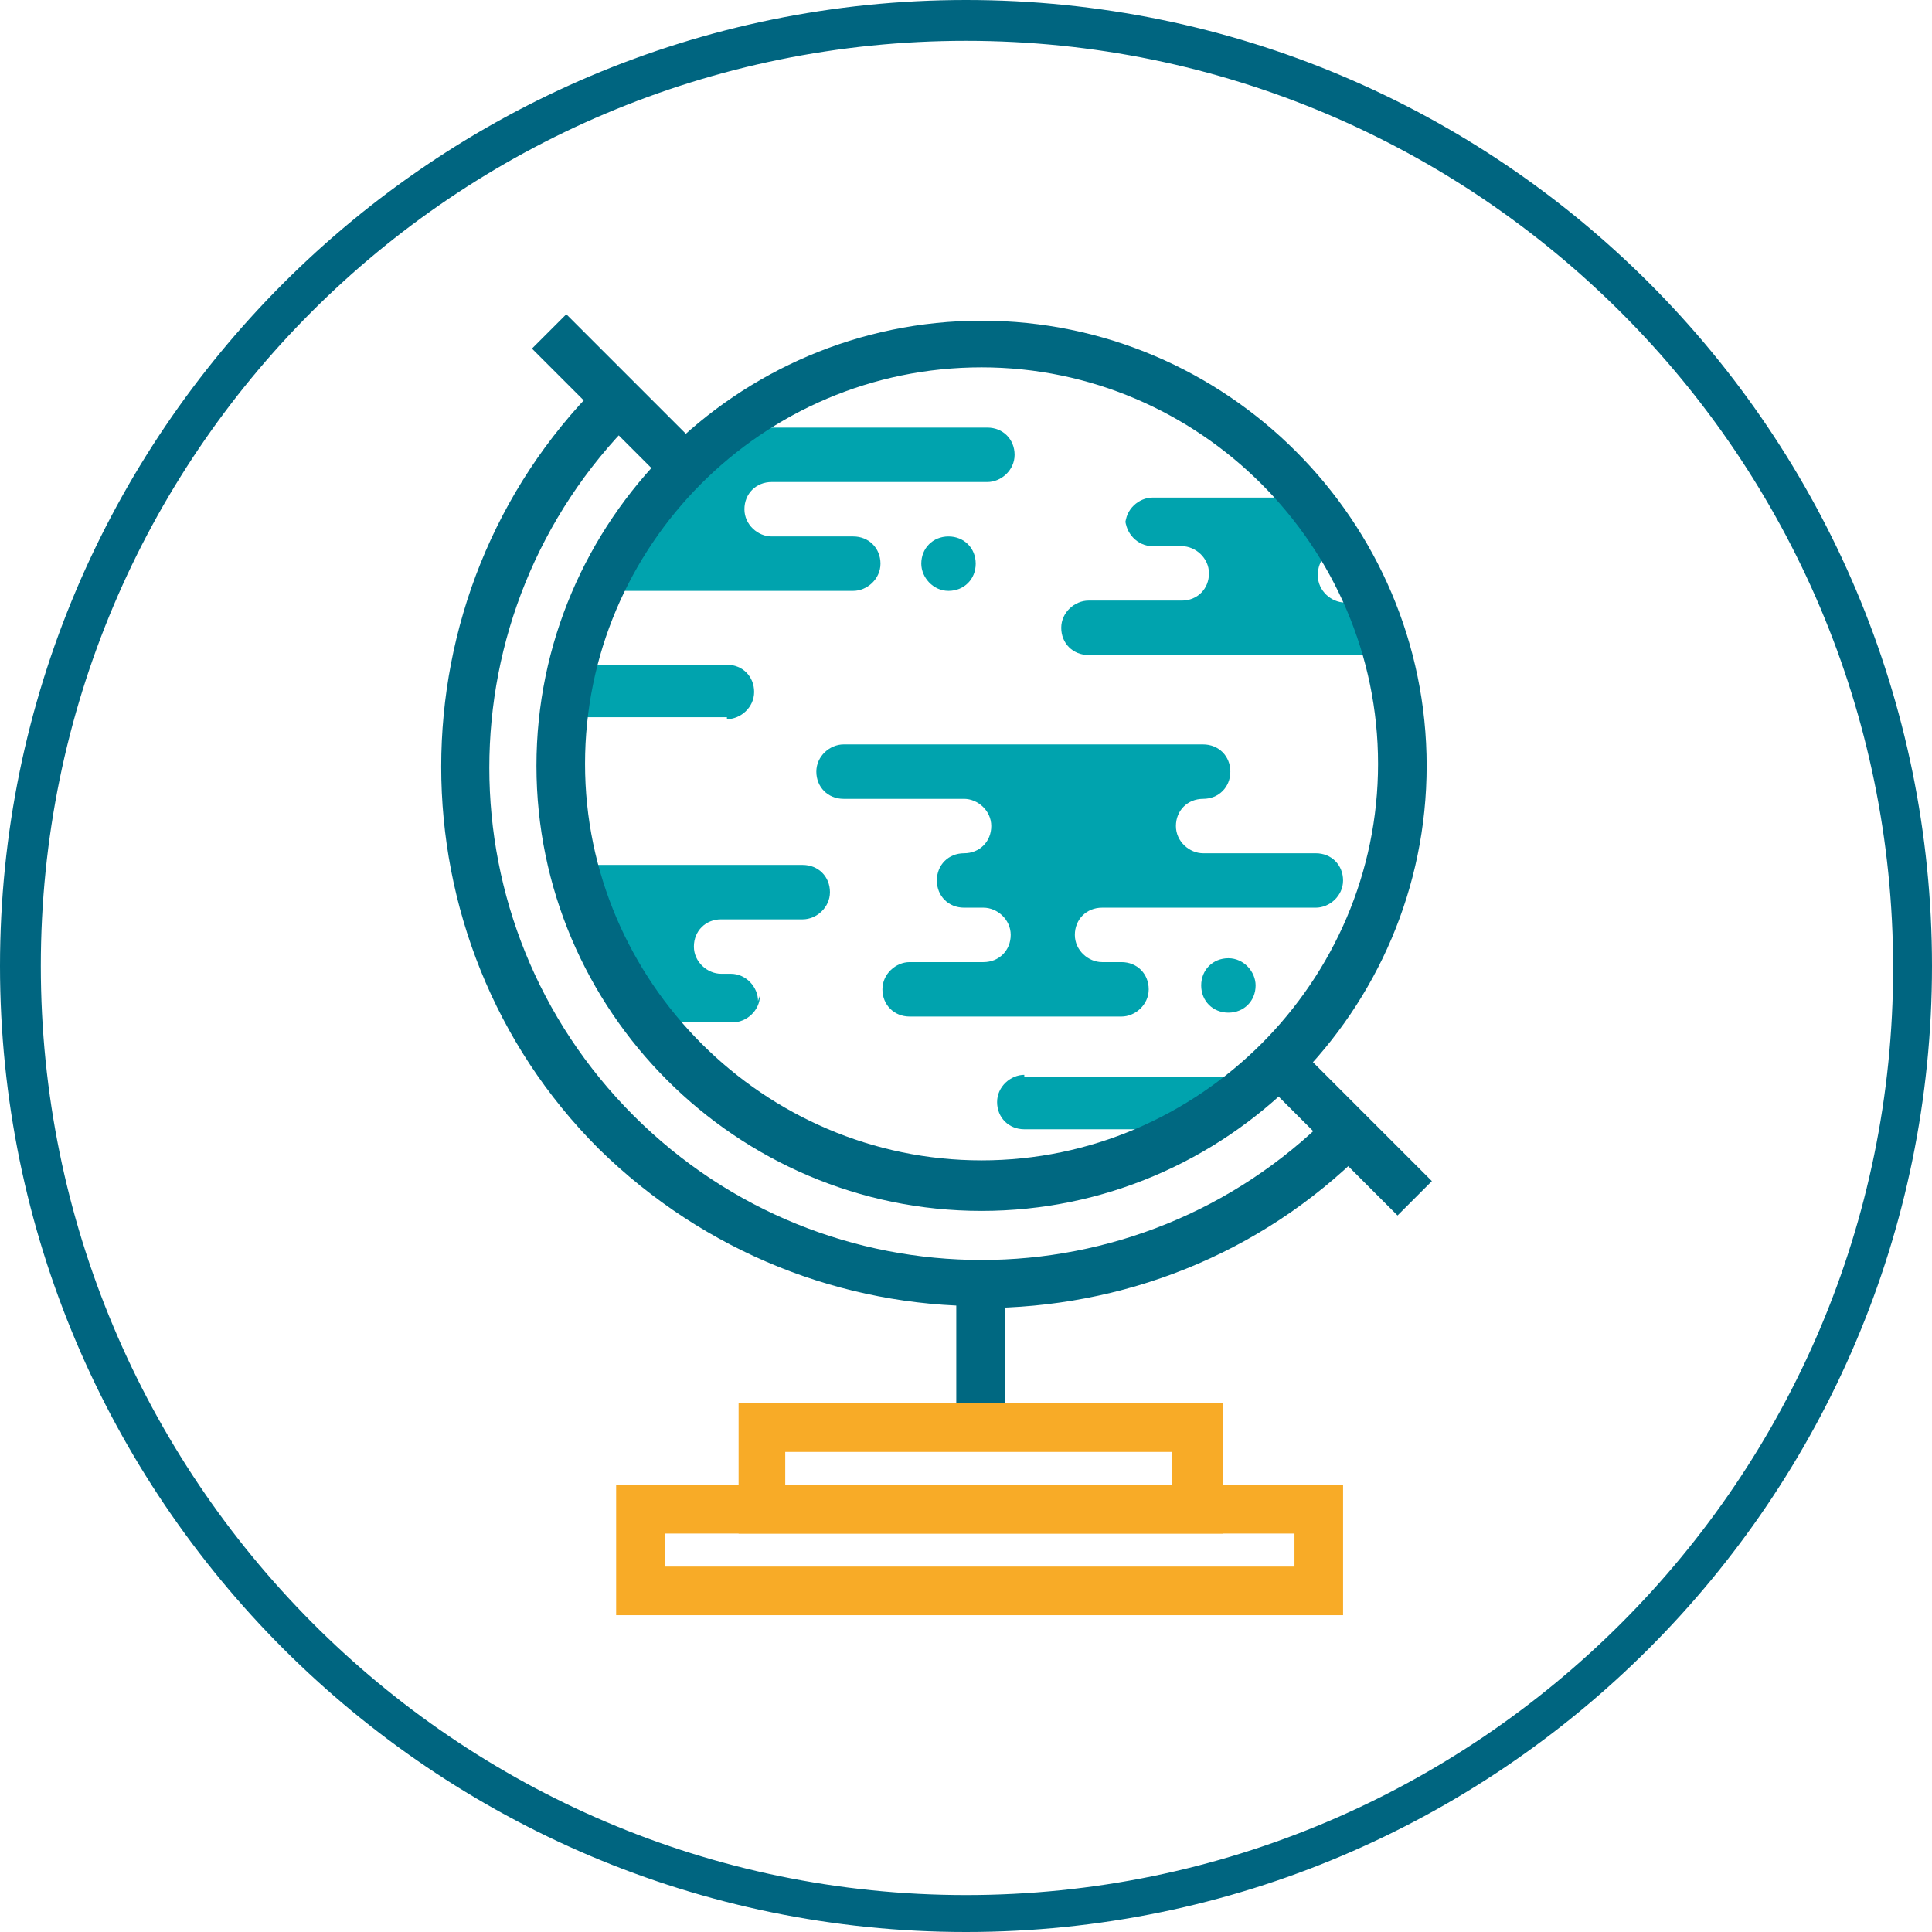 <?xml version="1.0" encoding="UTF-8"?> <svg xmlns="http://www.w3.org/2000/svg" xmlns:xlink="http://www.w3.org/1999/xlink" id="Layer_1" width="99.4" height="99.4" version="1.1" viewBox="0 0 99.4 99.4"><defs><style> .st0 { fill: none; } .st1 { fill: #00a3ae; } .st2 { fill: #006580; } .st3 { clip-path: url(#clippath-1); } .st4 { fill: #f8ab27; } .st5 { fill: #006881; } .st6 { clip-path: url(#clippath); } </style><clipPath id="clippath"><rect class="st0" x="1.9" y="2" width="98.9" height="98.9"></rect></clipPath><clipPath id="clippath-1"><rect class="st0" x="1.9" y="2" width="98.9" height="98.9"></rect></clipPath></defs><g id="uuid-3434190d-617a-488c-8ec9-fcee472ac738"><path class="st2" d="M49.7,2.1c26.3,0,47.7,21.4,47.7,47.7s-21.4,47.7-47.7,47.7S2.1,76,2.1,49.7,23.4,2.1,49.7,2.1M49.7,0C22.3,0,0,22.3,0,49.7s22.3,49.7,49.7,49.7,49.7-22.3,49.7-49.7S77.2,0,49.7,0h0Z"></path></g><g><g class="st6"><path class="st1" d="M57.9,26.7c0,.7.6,1.4,1.4,1.4h1.5c.7,0,1.4.6,1.4,1.4s-.6,1.4-1.4,1.4h-4.8c-.7,0-1.4.6-1.4,1.4s.6,1.4,1.4,1.4h15.4c-.3-.9-.6-1.8-1-2.7h-1.2c-.7,0-1.4-.6-1.4-1.4s.5-1.3,1.2-1.3c-.6-1-1.2-1.9-2-2.7h-7.7c-.7,0-1.4.6-1.4,1.4"></path><path class="st1" d="M30.8,30.4h13.1c.7,0,1.4-.6,1.4-1.4s-.6-1.4-1.4-1.4h-4.2c-.7,0-1.4-.6-1.4-1.4s.6-1.4,1.4-1.4h11.1c.7,0,1.4-.6,1.4-1.4s-.6-1.4-1.4-1.4h-13.6c-2.7,2.1-5,4.9-6.4,8.1"></path><path class="st1" d="M47.4,29c0,.7.6,1.4,1.4,1.4s1.4-.6,1.4-1.4-.6-1.4-1.4-1.4-1.4.6-1.4,1.4"></path><path class="st1" d="M37.4,37c.7,0,1.4-.6,1.4-1.4s-.6-1.4-1.4-1.4h-8c-.2.9-.4,1.8-.5,2.7h8.5Z"></path></g><rect class="st5" x="30.5" y="15.7" width="2.5" height="9.8" transform="translate(-5.3 28.4) rotate(-45)"></rect><g class="st3"><path class="st1" d="M64.6,50.7c0-.7-.6-1.4-1.4-1.4s-1.4.6-1.4,1.4.6,1.4,1.4,1.4,1.4-.6,1.4-1.4"></path><path class="st1" d="M52.7,55.3c-.7,0-1.4.6-1.4,1.4s.6,1.4,1.4,1.4h8.9c1.3-.8,2.5-1.7,3.6-2.7h-12.5Z"></path><path class="st1" d="M67.8,43.9h-5.9c-.7,0-1.4-.6-1.4-1.4s.6-1.4,1.4-1.4,1.4-.6,1.4-1.4-.6-1.4-1.4-1.4h-18.5c-.7,0-1.4.6-1.4,1.4s.6,1.4,1.4,1.4h6.2c.7,0,1.4.6,1.4,1.4s-.6,1.4-1.4,1.4-1.4.6-1.4,1.4.6,1.4,1.4,1.4h1c.7,0,1.4.6,1.4,1.4s-.6,1.4-1.4,1.4h-3.8c-.7,0-1.4.6-1.4,1.4s.6,1.4,1.4,1.4h10.9c.7,0,1.4-.6,1.4-1.4s-.6-1.4-1.4-1.4h-1c-.7,0-1.4-.6-1.4-1.4s.6-1.4,1.4-1.4h11c.7,0,1.4-.6,1.4-1.4s-.6-1.4-1.4-1.4"></path><path class="st1" d="M39,51.5c0-.7-.6-1.4-1.4-1.4h-.5c-.7,0-1.4-.6-1.4-1.4s.6-1.4,1.4-1.4h4.2c.7,0,1.4-.6,1.4-1.4s-.6-1.4-1.4-1.4h-11.8c.8,3,2.2,5.8,4.1,8.1h4.1c.7,0,1.4-.6,1.4-1.4"></path><path class="st5" d="M50.5,18.9c-11.3,0-20.4,9.2-20.4,20.4s9.2,20.4,20.4,20.4,20.4-9.2,20.4-20.4-9.2-20.4-20.4-20.4M50.5,62.3c-12.6,0-22.9-10.3-22.9-22.9s10.3-22.9,22.9-22.9,22.9,10.3,22.9,22.9-10.3,22.9-22.9,22.9"></path><path class="st5" d="M50.5,67.2c-7.1,0-14.2-2.7-19.7-8.1-10.8-10.8-10.8-28.5,0-39.3l1.8,1.8c-9.9,9.9-9.9,25.9,0,35.8,9.9,9.9,25.9,9.9,35.8,0l1.8,1.8c-5.4,5.4-12.5,8.1-19.7,8.1"></path></g><rect class="st5" x="68" y="53.3" width="2.5" height="9.8" transform="translate(-20.8 66) rotate(-45)"></rect><rect class="st5" x="49.2" y="65.9" width="2.5" height="7.6"></rect><path class="st4" d="M40.4,76.4h19.9v-1.7h-19.9v1.7ZM62.9,78.9h-24.9v-6.7h24.9v6.7Z"></path><path class="st4" d="M34.2,80.6h32.4v-1.7h-32.4v1.7ZM69.1,83.1H31.7v-6.7h37.4v6.7Z"></path></g></svg> 